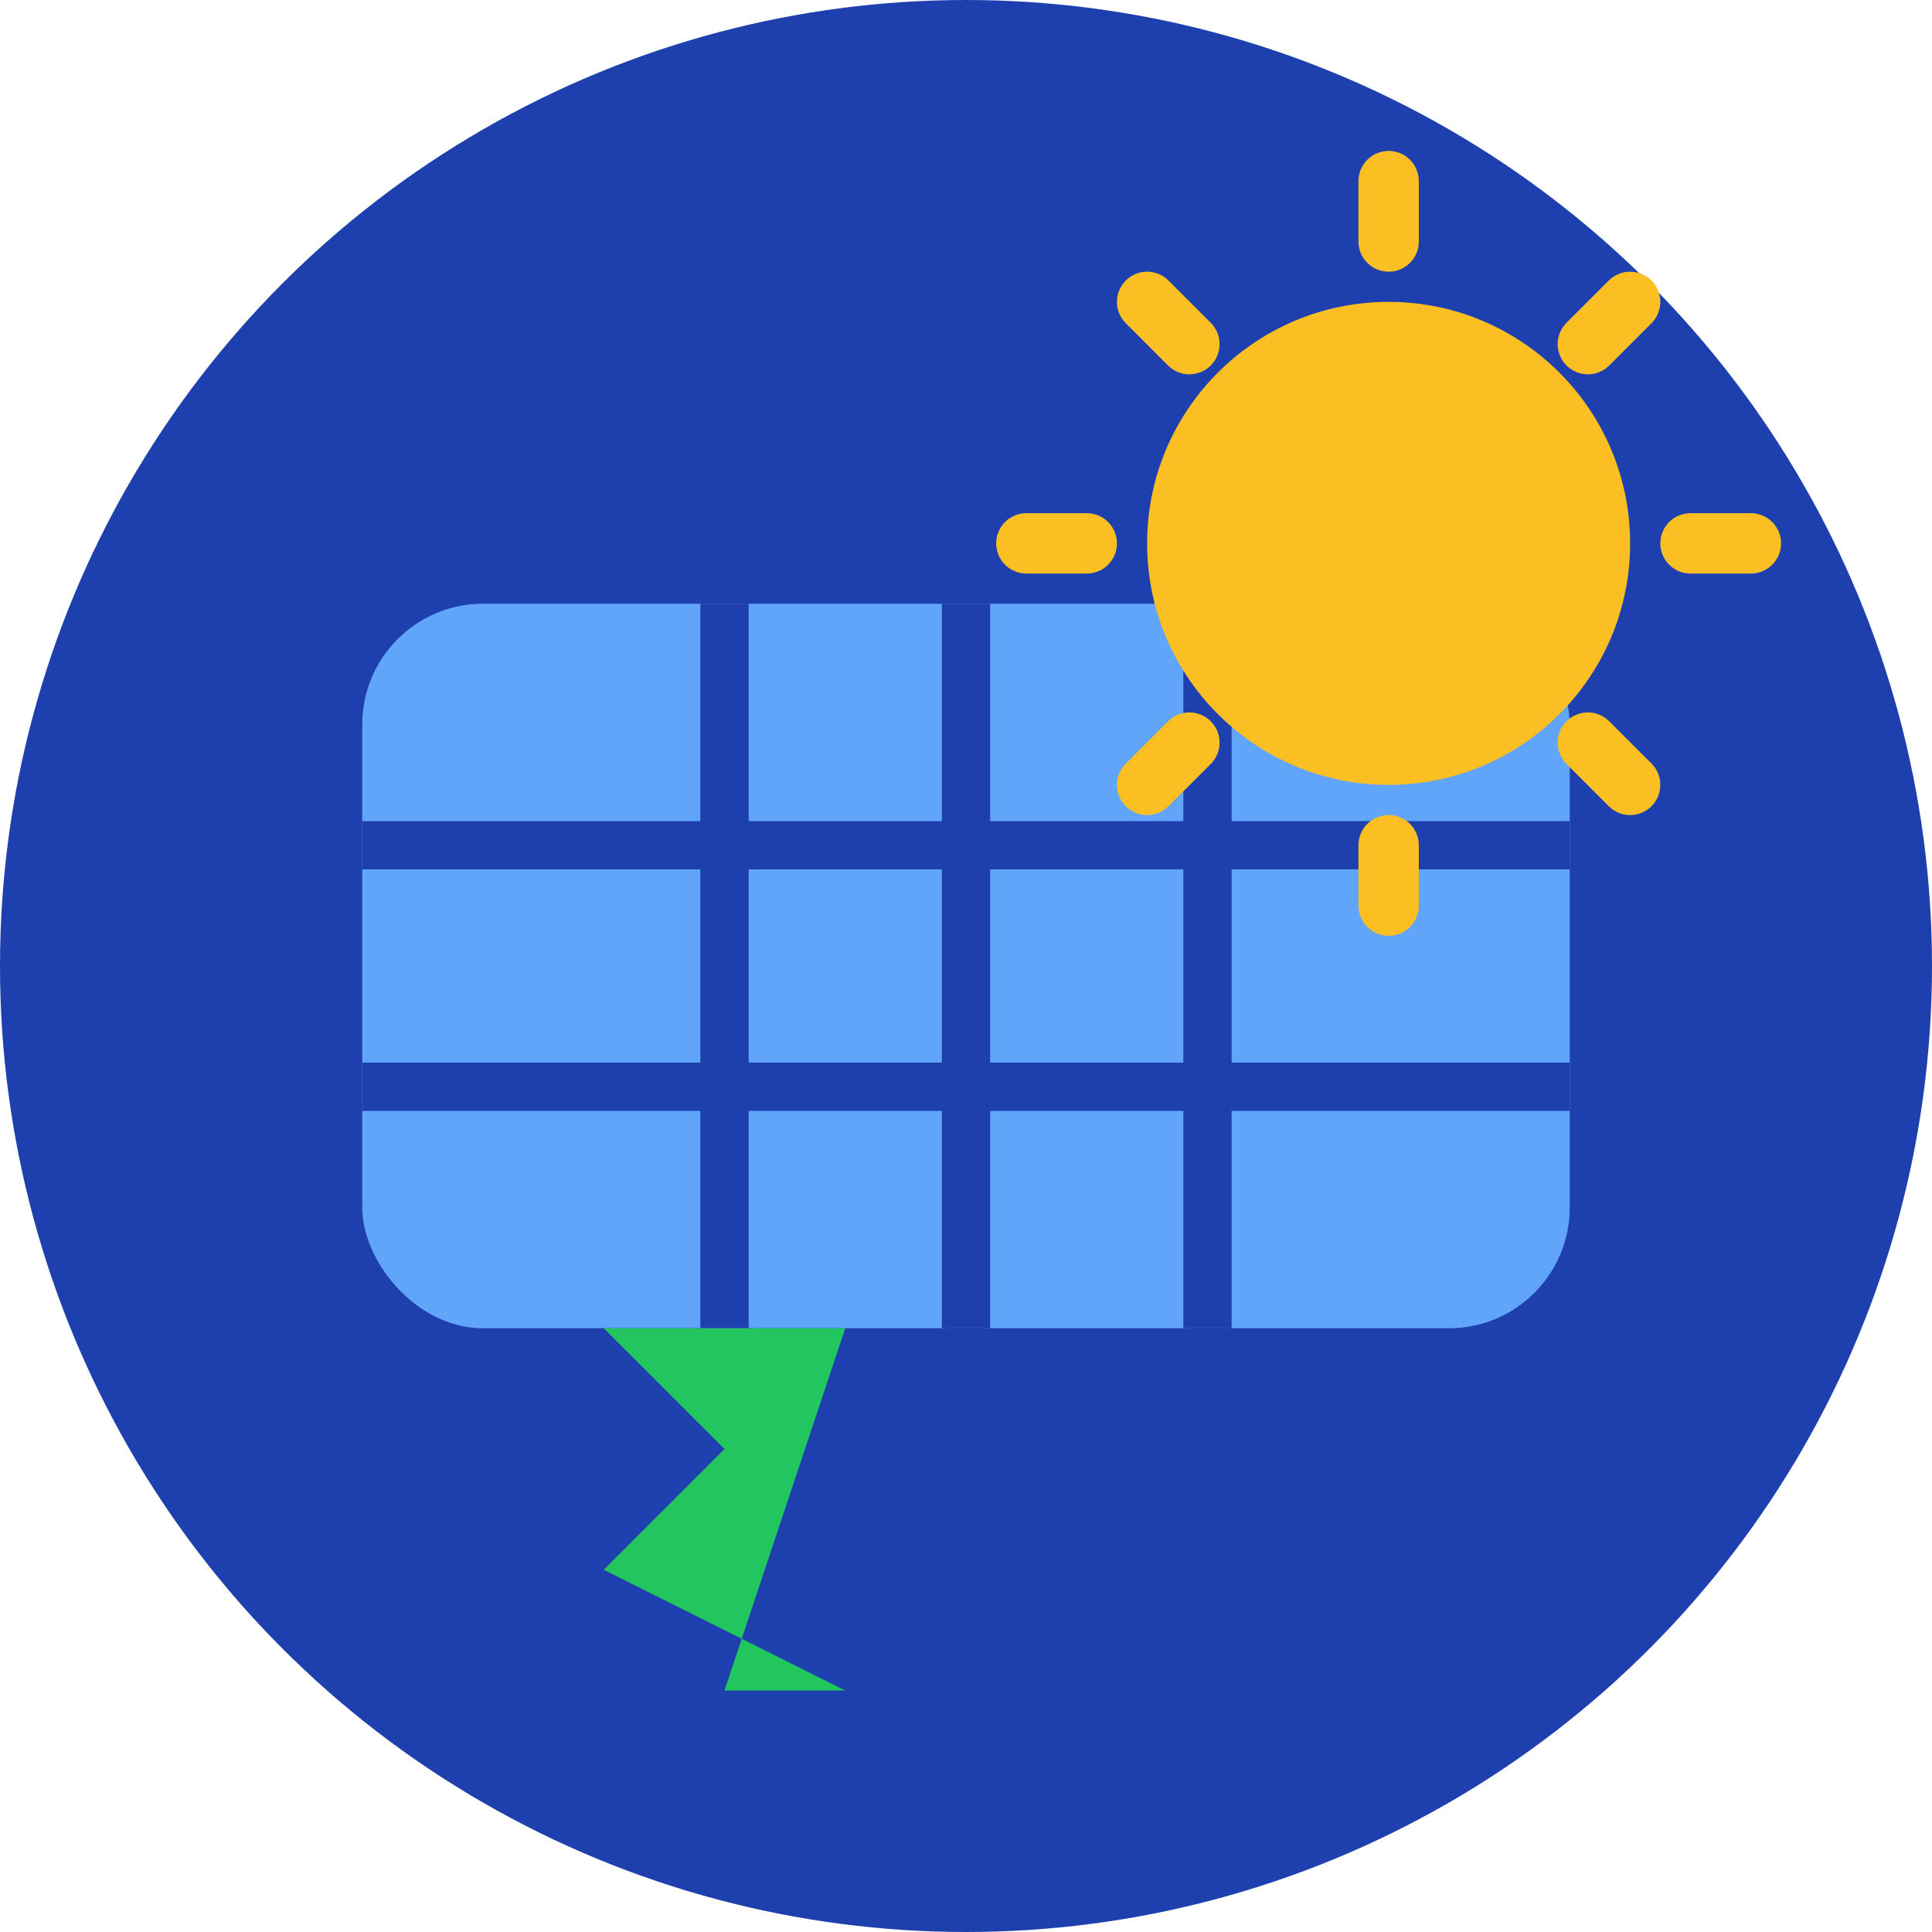 <svg width="32" height="32" viewBox="0 0 32 32" fill="none" xmlns="http://www.w3.org/2000/svg">
  <!-- Background circle -->
  <circle cx="16" cy="16" r="16" fill="#1e40af"/>
  
  <!-- Solar panel -->
  <rect x="6" y="10" width="20" height="12" fill="#60a5fa" rx="2"/>
  
  <!-- Panel grid -->
  <g stroke="#1e40af" stroke-width="0.8">
    <line x1="6" y1="14" x2="26" y2="14"/>
    <line x1="6" y1="18" x2="26" y2="18"/>
    <line x1="12" y1="10" x2="12" y2="22"/>
    <line x1="16" y1="10" x2="16" y2="22"/>
    <line x1="20" y1="10" x2="20" y2="22"/>
  </g>
  
  <!-- Sun -->
  <circle cx="23" cy="9" r="4" fill="#fbbf24"/>
  <g stroke="#fbbf24" stroke-width="1" stroke-linecap="round">
    <line x1="23" y1="3" x2="23" y2="4"/>
    <line x1="23" y1="14" x2="23" y2="15"/>
    <line x1="17" y1="9" x2="18" y2="9"/>
    <line x1="28" y1="9" x2="29" y2="9"/>
    <line x1="19" y1="5" x2="19.7" y2="5.7"/>
    <line x1="26.3" y1="12.3" x2="27" y2="13"/>
    <line x1="19" y1="13" x2="19.7" y2="12.3"/>
    <line x1="26.3" y1="5.7" x2="27" y2="5"/>
  </g>
  
  <!-- Energy symbol -->
  <polygon points="10,26 12,24 10,22 14,22 12,28 14,28" fill="#22c55e"/>
</svg>
